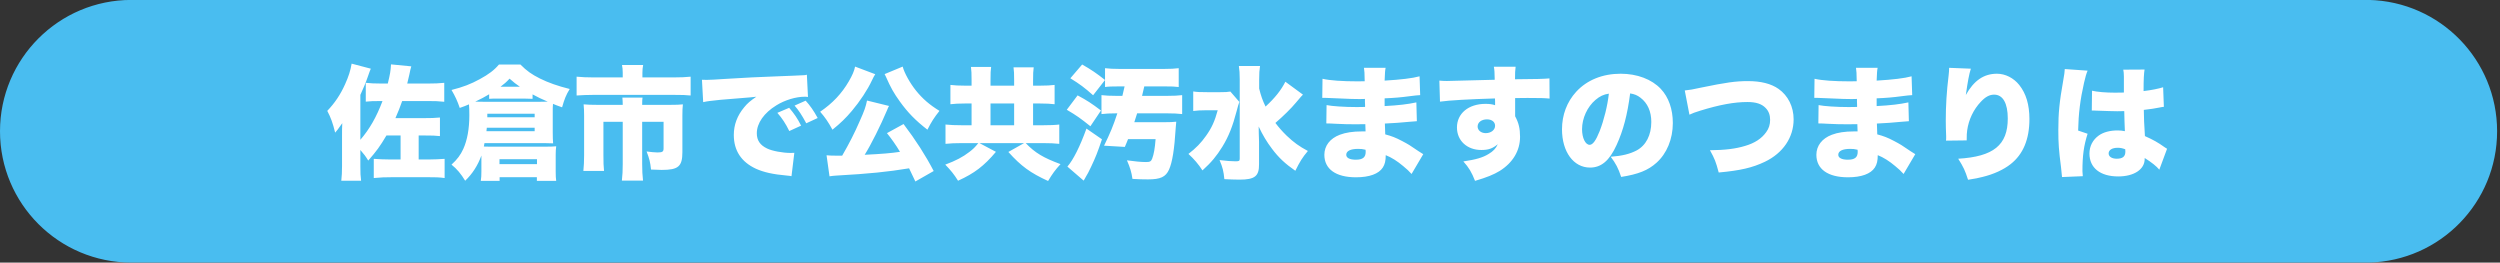 <?xml version="1.0" encoding="UTF-8"?>
<!-- Generated by Pixelmator Pro 3.7 -->
<svg width="752" height="79" viewBox="0 0 752 79" xmlns="http://www.w3.org/2000/svg">
    <rect x="0" y="0" width="752" height="79" fill="#333333" stroke="none"/>
    <path id="path1" fill="#49bdf0" stroke="none" d="M -0 39.49 C 0.011 61.303 17.697 78.98 39.51 78.98 L 712.51 78.98 C 733.979 78.497 751.131 60.954 751.131 39.48 C 751.131 18.006 733.979 0.463 712.51 -0.02 L 39.51 -0.02 C 17.689 -0.02 -0 17.669 -0 39.49 Z"/>
    <path id="path2" fill="#ffffff" fill-rule="evenodd" stroke="none" d="M 629.209 33.24 C 629.394 33.24 629.579 33.24 629.653 33.24 C 629.764 33.24 630.06 33.24 630.504 33.277 C 633.612 33.388 635.758 33.462 636.868 33.462 C 637.608 33.462 638.126 33.462 638.977 33.425 C 639.014 34.72 639.014 35.238 639.051 36.496 C 639.125 38.235 639.125 38.42 639.162 39.456 C 638.348 39.308 637.793 39.234 637.016 39.234 C 634.685 39.234 632.724 39.752 631.318 40.751 C 629.505 42.046 628.506 43.97 628.506 46.19 C 628.506 50.482 631.725 53.072 637.164 53.072 C 641.9 53.072 645.119 50.963 645.119 47.818 C 645.119 47.781 645.119 47.67 645.119 47.522 C 647.228 48.854 648.671 50.001 649.522 51.037 L 651.853 44.747 C 651.52 44.562 651.335 44.451 651.15 44.303 C 649.078 42.823 647.746 42.083 645.193 40.936 C 644.934 36.681 644.897 35.941 644.86 33.055 C 646.71 32.833 648.375 32.611 649.522 32.352 C 650.299 32.204 650.41 32.167 650.891 32.13 L 650.669 26.247 C 649.263 26.691 647.043 27.135 644.786 27.394 C 644.786 23.731 644.897 22.103 645.082 20.919 L 638.681 20.956 C 638.792 21.511 638.866 22.14 638.866 23.028 C 638.866 25.618 638.866 25.618 638.866 27.838 C 637.608 27.875 636.979 27.875 636.202 27.875 C 633.39 27.875 630.8 27.653 629.283 27.283 Z M 639.31 45.598 C 639.31 47.078 638.496 47.744 636.72 47.744 C 635.24 47.744 634.278 47.115 634.278 46.153 C 634.278 45.117 635.314 44.451 637.016 44.451 C 637.793 44.451 638.348 44.562 639.273 44.895 Z M 621.069 20.771 C 621.069 20.845 621.069 20.919 621.069 20.956 C 621.069 21.511 620.921 22.51 620.625 24.175 C 619.478 30.65 619.145 33.906 619.145 39.123 C 619.145 43.119 619.293 45.154 619.959 50.334 C 620.218 52.591 620.218 52.591 620.255 53.257 L 626.508 52.998 C 626.434 52.184 626.397 51.703 626.397 51.518 C 626.397 46.819 626.804 43.822 627.951 40.233 L 625.102 39.271 C 625.213 34.165 625.731 29.947 626.878 24.915 C 627.248 23.25 627.618 21.992 627.951 21.252 Z M 586.289 20.401 C 586.289 20.512 586.289 20.623 586.289 20.697 C 586.289 21.252 586.252 21.659 586.141 22.732 C 585.549 27.505 585.29 31.76 585.29 36.237 C 585.29 37.273 585.327 39.493 585.401 40.936 C 585.401 41.269 585.401 41.528 585.401 41.676 C 585.401 41.824 585.401 42.046 585.364 42.305 L 591.58 42.231 C 591.58 40.492 591.617 40.048 591.728 39.197 C 592.172 36.015 593.615 32.944 595.835 30.613 C 597.204 29.133 598.462 28.467 599.831 28.467 C 602.458 28.467 603.938 31.02 603.938 35.645 C 603.938 43.637 599.646 47.115 589.027 47.744 C 590.618 50.26 591.099 51.296 591.987 54.071 C 594.133 53.738 595.095 53.553 596.353 53.22 C 599.72 52.406 602.68 51.037 604.789 49.372 C 608.563 46.412 610.45 41.898 610.45 35.83 C 610.45 31.501 609.451 28.134 607.379 25.544 C 605.677 23.435 603.198 22.177 600.682 22.177 C 596.723 22.177 593.726 24.249 591.321 28.578 C 591.876 24.619 592.32 22.214 592.838 20.66 Z M 545.737 29.429 C 545.996 29.429 546.218 29.429 546.366 29.429 C 546.477 29.429 546.847 29.429 547.365 29.466 C 548.734 29.54 548.734 29.54 550.14 29.577 C 554.395 29.762 555.024 29.799 557.022 29.799 C 557.355 29.799 557.725 29.799 558.576 29.762 C 558.576 30.132 558.576 30.132 558.576 30.65 C 558.613 31.538 558.613 31.538 558.613 31.612 C 558.613 31.797 558.613 31.908 558.613 32.167 C 557.466 32.204 556.911 32.204 556.134 32.204 C 552.36 32.204 548.66 31.945 547.032 31.612 L 546.958 37.125 C 548.068 37.125 548.253 37.162 549.881 37.236 C 551.99 37.347 553.692 37.384 555.838 37.384 C 556.393 37.384 557.91 37.347 558.687 37.347 C 558.687 37.532 558.724 38.272 558.761 39.53 C 558.206 39.53 558.095 39.53 557.614 39.53 C 554.987 39.53 552.767 39.863 551.028 40.529 C 548.068 41.639 546.366 43.859 546.366 46.56 C 546.366 50.852 549.807 53.331 555.875 53.331 C 559.908 53.331 562.72 52.295 563.941 50.408 C 564.57 49.446 564.829 48.336 564.829 46.671 C 566.531 47.337 568.344 48.484 570.083 49.964 C 571.489 51.148 571.489 51.148 572.599 52.332 L 576.114 46.375 C 575.522 46.005 575.263 45.857 574.708 45.487 C 572.081 43.674 571.637 43.415 569.75 42.416 C 567.789 41.38 566.605 40.936 564.681 40.418 C 564.607 38.864 564.607 38.864 564.57 37.162 C 566.605 37.088 570.157 36.829 571.822 36.644 C 573.413 36.496 573.413 36.496 574.19 36.459 L 574.042 30.798 C 571.489 31.353 568.677 31.686 564.496 31.908 C 564.496 30.502 564.496 30.502 564.496 29.577 C 567.382 29.466 569.454 29.281 571.933 28.948 C 573.894 28.689 574.116 28.689 575.189 28.615 L 575.004 22.954 C 572.858 23.546 569.417 23.953 564.496 24.249 C 564.607 21.659 564.607 21.4 564.792 20.401 L 558.28 20.401 C 558.428 21.326 558.465 21.992 558.502 24.434 C 557.392 24.471 556.911 24.471 556.467 24.471 C 551.805 24.471 547.994 24.212 545.811 23.694 Z M 558.761 45.043 C 558.761 45.043 558.798 45.45 558.798 45.672 C 558.798 47.337 557.91 48.04 555.838 48.04 C 553.988 48.04 552.952 47.485 552.952 46.56 C 552.952 45.413 554.247 44.784 556.504 44.784 C 557.355 44.784 557.873 44.821 558.761 45.043 Z M 508.182 34.498 C 509.033 34.091 509.995 33.721 511.364 33.314 C 517.21 31.501 521.687 30.687 525.609 30.687 C 528.199 30.687 529.901 31.242 531.085 32.463 C 532.01 33.388 532.454 34.572 532.454 36.052 C 532.454 37.458 532.084 38.642 531.27 39.752 C 529.901 41.676 527.829 43.045 524.906 43.896 C 522.094 44.747 518.912 45.154 514.361 45.191 C 515.804 47.855 516.1 48.558 516.988 51.888 C 523.5 51.296 527.126 50.445 530.863 48.669 C 536.339 46.042 539.521 41.343 539.521 35.904 C 539.521 32.093 537.856 28.763 534.97 26.728 C 532.75 25.174 529.679 24.397 525.794 24.397 C 522.057 24.397 519.208 24.804 511.66 26.358 C 509.181 26.913 508.256 27.061 506.776 27.209 Z M 490.348 28.097 C 491.68 28.319 492.494 28.652 493.456 29.392 C 495.602 31.02 496.712 33.536 496.712 36.681 C 496.712 40.64 495.121 43.748 492.272 45.265 C 490.274 46.301 487.98 46.893 484.502 47.152 C 486.056 49.224 486.759 50.556 487.647 53.22 C 492.827 52.406 495.75 51.222 498.266 48.965 C 501.374 46.19 503.187 41.824 503.187 37.014 C 503.187 32.833 501.929 29.244 499.561 26.728 C 496.823 23.842 492.457 22.177 487.499 22.177 C 482.06 22.177 477.361 24.064 474.105 27.616 C 471.33 30.65 469.85 34.572 469.85 38.901 C 469.85 45.672 473.328 50.408 478.286 50.408 C 481.653 50.408 484.132 48.336 486.278 43.6 C 488.276 39.234 489.534 34.461 490.348 28.097 Z M 483.947 28.171 C 483.54 31.834 482.467 36.126 481.172 39.456 C 480.062 42.268 479.1 43.563 478.175 43.563 C 476.88 43.563 475.881 41.491 475.881 38.864 C 475.881 35.571 477.472 32.13 479.914 30.058 C 481.209 28.948 482.393 28.393 483.947 28.171 Z M 433.146 30.576 C 435.995 30.169 442.026 29.836 449.685 29.614 C 449.722 29.984 449.722 29.984 449.722 30.502 C 449.722 31.279 449.722 31.279 449.722 31.649 C 448.871 31.353 448.02 31.242 446.836 31.242 C 441.73 31.242 438.252 34.128 438.252 38.346 C 438.252 42.305 441.286 45.117 445.578 45.117 C 447.724 45.117 448.982 44.673 450.536 43.378 C 449.944 44.673 449.167 45.487 447.798 46.301 C 446.022 47.411 443.913 48.003 440.176 48.558 C 441.841 50.408 442.655 51.777 443.691 54.404 C 447.206 53.368 449.315 52.517 451.128 51.407 C 455.087 48.928 457.233 45.302 457.233 41.158 C 457.233 38.679 456.826 36.94 455.753 34.979 C 455.753 34.572 455.753 34.35 455.753 34.165 L 455.753 29.503 C 457.233 29.466 457.492 29.466 459.453 29.466 C 463.708 29.466 464.448 29.503 466.113 29.651 L 466.076 23.583 C 464.596 23.731 461.858 23.805 455.716 23.842 C 455.716 21.77 455.753 21.363 455.901 20.068 L 449.352 20.068 C 449.537 21.141 449.574 21.622 449.611 23.99 C 446.17 24.101 436.217 24.36 435.218 24.36 C 434.293 24.36 433.886 24.323 432.961 24.249 Z M 447.28 35.904 C 448.76 35.904 449.722 36.681 449.722 37.828 C 449.722 39.086 448.501 40.048 446.91 40.048 C 445.504 40.048 444.468 39.197 444.468 38.05 C 444.468 36.792 445.652 35.904 447.28 35.904 Z M 397.737 29.429 C 397.996 29.429 398.218 29.429 398.366 29.429 C 398.477 29.429 398.847 29.429 399.365 29.466 C 400.734 29.54 400.734 29.54 402.14 29.577 C 406.395 29.762 407.024 29.799 409.022 29.799 C 409.355 29.799 409.725 29.799 410.576 29.762 C 410.576 30.132 410.576 30.132 410.576 30.65 C 410.613 31.538 410.613 31.538 410.613 31.612 C 410.613 31.797 410.613 31.908 410.613 32.167 C 409.466 32.204 408.911 32.204 408.134 32.204 C 404.36 32.204 400.66 31.945 399.032 31.612 L 398.958 37.125 C 400.068 37.125 400.253 37.162 401.881 37.236 C 403.99 37.347 405.692 37.384 407.838 37.384 C 408.393 37.384 409.91 37.347 410.687 37.347 C 410.687 37.532 410.724 38.272 410.761 39.53 C 410.206 39.53 410.095 39.53 409.614 39.53 C 406.987 39.53 404.767 39.863 403.028 40.529 C 400.068 41.639 398.366 43.859 398.366 46.56 C 398.366 50.852 401.807 53.331 407.875 53.331 C 411.908 53.331 414.72 52.295 415.941 50.408 C 416.57 49.446 416.829 48.336 416.829 46.671 C 418.531 47.337 420.344 48.484 422.083 49.964 C 423.489 51.148 423.489 51.148 424.599 52.332 L 428.114 46.375 C 427.522 46.005 427.263 45.857 426.708 45.487 C 424.081 43.674 423.637 43.415 421.75 42.416 C 419.789 41.38 418.605 40.936 416.681 40.418 C 416.607 38.864 416.607 38.864 416.57 37.162 C 418.605 37.088 422.157 36.829 423.822 36.644 C 425.413 36.496 425.413 36.496 426.19 36.459 L 426.042 30.798 C 423.489 31.353 420.677 31.686 416.496 31.908 C 416.496 30.502 416.496 30.502 416.496 29.577 C 419.382 29.466 421.454 29.281 423.933 28.948 C 425.894 28.689 426.116 28.689 427.189 28.615 L 427.004 22.954 C 424.858 23.546 421.417 23.953 416.496 24.249 C 416.607 21.659 416.607 21.4 416.792 20.401 L 410.28 20.401 C 410.428 21.326 410.465 21.992 410.502 24.434 C 409.392 24.471 408.911 24.471 408.467 24.471 C 403.805 24.471 399.994 24.212 397.811 23.694 Z M 410.761 45.043 C 410.761 45.043 410.798 45.45 410.798 45.672 C 410.798 47.337 409.91 48.04 407.838 48.04 C 405.988 48.04 404.952 47.485 404.952 46.56 C 404.952 45.413 406.247 44.784 408.504 44.784 C 409.355 44.784 409.873 44.821 410.761 45.043 Z M 386.637 24.582 C 385.379 27.098 383.529 29.429 380.68 32.056 C 379.755 30.132 379.311 28.874 378.756 26.654 L 378.756 23.953 C 378.756 22.14 378.83 21.03 379.015 19.846 L 372.651 19.846 C 372.836 21.03 372.91 22.14 372.91 23.879 L 372.91 47.707 C 372.91 48.41 372.725 48.521 371.652 48.521 C 370.357 48.521 369.025 48.41 366.842 48.151 C 367.767 50.334 368.063 51.518 368.285 53.886 C 369.765 53.96 371.393 54.034 372.836 54.034 C 377.461 54.034 378.756 52.998 378.719 49.372 L 378.719 42.601 C 378.719 41.824 378.719 41.824 378.645 40.27 C 378.645 39.826 378.645 39.789 378.608 38.05 C 379.829 40.64 381.013 42.638 382.641 44.784 C 384.639 47.448 386.563 49.224 389.634 51.37 C 391.04 48.558 391.706 47.448 393.408 45.413 C 390.781 44.007 389.19 42.86 387.044 40.825 C 385.712 39.53 384.639 38.309 383.64 36.977 C 386.008 34.942 388.376 32.611 389.819 30.872 C 391.114 29.355 391.114 29.355 391.299 29.133 C 391.743 28.689 391.743 28.689 391.928 28.467 Z M 370.098 27.542 C 369.321 27.69 368.544 27.727 366.99 27.727 L 363.253 27.727 C 361.033 27.727 359.997 27.69 358.924 27.505 L 358.924 33.388 C 359.96 33.24 361.255 33.166 362.809 33.166 L 366.287 33.166 C 365.399 36.422 364.511 38.42 362.772 40.862 C 361.255 43.008 359.775 44.525 357.481 46.301 C 359.22 47.892 360.478 49.372 361.699 51.259 C 364.4 48.817 365.954 46.93 367.693 44.118 C 369.617 40.973 370.801 37.939 372.022 33.277 C 372.392 31.797 372.503 31.538 372.799 30.65 Z M 341.201 36.755 C 341.608 35.534 341.719 35.201 342.052 34.091 L 350.969 34.091 C 352.893 34.091 354.447 34.165 355.594 34.313 L 355.594 28.615 C 354.484 28.763 352.967 28.837 350.969 28.837 L 343.532 28.837 C 343.791 27.838 343.828 27.653 343.976 26.95 C 344.124 26.358 344.124 26.358 344.198 25.988 L 350.266 25.988 C 352.301 25.988 353.485 26.025 354.558 26.173 L 354.558 20.512 C 353.374 20.66 352.079 20.734 350.118 20.734 L 336.835 20.734 C 334.874 20.734 333.579 20.66 332.395 20.512 L 332.395 26.173 C 333.357 26.025 334.615 25.988 336.724 25.988 L 338.278 25.988 C 338.019 27.209 337.908 27.616 337.612 28.837 L 335.947 28.837 C 333.949 28.837 332.543 28.763 331.322 28.615 L 331.322 34.313 C 332.469 34.165 334.023 34.091 335.873 34.091 L 336.095 34.091 C 334.874 37.828 333.949 40.048 332.099 43.822 L 338.352 44.192 C 338.907 42.934 339.055 42.49 339.314 41.861 L 347.602 41.861 C 347.38 44.673 347.084 46.375 346.566 47.744 C 346.233 48.558 345.9 48.743 344.716 48.743 C 343.236 48.743 341.386 48.558 338.981 48.225 C 339.943 50.408 340.35 51.777 340.646 53.812 C 342.237 53.923 343.976 53.96 345.308 53.96 C 349.082 53.96 350.636 53.22 351.635 51.037 C 352.634 48.817 353.263 44.969 353.67 38.272 C 353.744 37.384 353.744 37.347 353.818 36.607 C 352.782 36.718 351.968 36.755 350.414 36.755 Z M 321.961 23.546 C 324.884 25.359 326.179 26.321 328.806 28.652 L 332.395 24.064 C 329.879 22.066 328.251 20.956 325.513 19.402 Z M 320.888 33.018 C 323.922 34.794 325.032 35.608 327.992 37.976 L 331.174 33.24 C 328.288 31.057 327.03 30.243 324.144 28.689 Z M 326.808 38.679 C 324.847 44.081 322.849 48.077 321.073 50.112 L 325.957 54.33 C 326.105 54.108 326.179 53.923 326.253 53.849 C 326.475 53.405 326.66 53.146 326.66 53.109 C 327.252 52.147 327.252 52.11 328.177 50.223 C 329.546 47.337 330.138 45.857 331.47 41.898 Z M 292.25 25.766 L 290.252 25.766 C 288.402 25.766 287.218 25.692 285.886 25.544 L 285.886 31.353 C 287.144 31.205 288.402 31.131 290.252 31.131 L 292.25 31.131 L 292.25 37.68 L 289.586 37.68 C 287.44 37.68 285.627 37.606 284.406 37.458 L 284.406 43.267 C 285.627 43.119 287.477 43.045 289.586 43.045 L 294.285 43.045 C 293.249 44.34 292.694 44.858 291.584 45.709 C 289.623 47.226 287.514 48.336 284.332 49.52 C 285.96 51.185 286.959 52.406 288.18 54.367 C 293.138 52.11 295.987 49.927 299.576 45.672 L 294.618 43.045 L 308.049 43.045 L 303.313 45.709 C 307.161 50.001 309.936 51.999 315.264 54.441 C 316.596 52.221 317.41 51.111 319.001 49.372 C 313.821 47.448 311.379 46.005 308.53 43.045 L 313.525 43.045 C 315.597 43.045 317.41 43.119 318.631 43.267 L 318.631 37.458 C 317.521 37.606 315.634 37.68 313.488 37.68 L 310.75 37.68 L 310.75 31.131 L 312.822 31.131 C 314.672 31.131 316.004 31.205 317.225 31.353 L 317.225 25.544 C 316.041 25.692 314.709 25.766 312.822 25.766 L 310.75 25.766 L 310.75 24.212 C 310.75 22.214 310.787 21.363 310.935 20.253 L 304.867 20.253 C 305.015 21.326 305.052 22.14 305.052 24.138 L 305.052 25.766 L 297.948 25.766 L 297.948 24.027 C 297.948 21.992 297.985 21.104 298.133 20.142 L 292.065 20.142 C 292.213 21.252 292.25 22.103 292.25 24.101 Z M 297.948 37.68 L 297.948 31.131 L 305.052 31.131 L 305.052 37.68 Z M 280.854 51.444 C 278.412 46.745 275.489 42.194 271.789 37.31 L 266.794 40.048 C 268.052 41.602 269.495 43.6 270.716 45.672 C 268.015 46.079 265.314 46.301 260.097 46.56 C 262.021 43.489 264.87 37.791 266.868 33.055 C 267.127 32.389 267.164 32.315 267.423 31.871 L 260.8 30.243 C 260.393 32.167 260.06 33.203 258.543 36.57 C 257.1 39.9 255.435 43.193 253.326 46.819 C 252.253 46.819 251.92 46.819 251.328 46.819 C 250.07 46.819 249.404 46.782 248.627 46.708 L 249.515 53.035 C 250.218 52.924 250.884 52.85 251.587 52.813 C 261.466 52.258 266.942 51.703 273.454 50.63 C 274.157 52.073 274.416 52.628 275.341 54.589 Z M 257.211 20.031 C 256.952 21.326 256.397 22.621 255.324 24.471 C 253.178 28.171 250.44 31.057 246.703 33.61 C 248.183 35.312 249.108 36.644 250.403 39.012 C 252.882 37.014 254.399 35.534 256.249 33.351 C 258.654 30.502 260.985 26.987 262.28 24.175 C 262.687 23.287 263.02 22.695 263.279 22.325 Z M 266.091 22.288 C 266.239 22.547 266.239 22.547 266.424 22.954 C 268.015 26.543 268.829 27.949 270.679 30.539 C 273.047 33.832 275.378 36.237 278.967 39.012 C 280.188 36.607 281.002 35.349 282.593 33.351 C 279.633 31.538 277.524 29.725 275.526 27.246 C 273.713 24.989 272.011 21.918 271.53 20.031 Z M 211.516 30.724 C 213.107 30.391 213.292 30.391 216.733 30.021 C 223.652 29.466 224.947 29.355 225.761 29.281 L 227.5 29.096 C 225.724 30.317 224.836 31.057 223.874 32.241 C 221.765 34.757 220.729 37.532 220.729 40.603 C 220.729 45.302 222.986 48.706 227.352 50.741 C 229.72 51.814 232.495 52.443 236.713 52.813 C 237.453 52.887 237.564 52.887 238.082 52.998 L 238.933 45.968 C 238.378 46.005 238.119 46.005 237.823 46.005 C 235.492 46.005 232.236 45.413 230.756 44.673 C 228.647 43.674 227.648 42.231 227.648 40.085 C 227.648 37.051 229.831 33.943 233.531 31.686 C 236.084 30.095 239.414 29.096 242.004 29.096 C 242.374 29.096 242.522 29.096 243.04 29.17 L 242.707 22.473 C 242.263 22.584 242.115 22.621 241.856 22.621 C 241.671 22.621 241.449 22.658 240.191 22.695 L 238.637 22.769 L 234.826 22.917 C 227.796 23.176 224.207 23.361 218.879 23.694 C 214.846 23.953 213.514 24.027 212.552 24.027 C 212.256 24.027 211.775 24.027 211.146 23.99 Z M 233.827 33.943 C 235.307 35.645 236.269 37.088 237.416 39.419 L 240.968 37.791 C 239.969 35.756 238.859 34.128 237.379 32.426 Z M 239.007 31.76 C 240.265 33.203 241.19 34.609 242.522 37.088 L 245.963 35.497 C 244.705 33.203 243.669 31.76 242.337 30.28 Z M 187.318 23.287 L 178.586 23.287 C 176.403 23.287 175.108 23.213 173.443 23.065 L 173.443 28.726 C 175.071 28.615 176.699 28.541 178.438 28.541 L 202.784 28.541 C 205.3 28.541 206.262 28.578 207.742 28.726 L 207.742 23.065 C 206.225 23.213 204.819 23.287 202.636 23.287 L 193.238 23.287 L 193.238 21.881 C 193.238 21.03 193.312 20.29 193.46 19.55 L 187.096 19.55 C 187.244 20.216 187.318 21.067 187.318 21.918 Z M 179.622 31.538 C 177.957 31.538 176.847 31.501 175.552 31.39 C 175.663 32.5 175.7 33.573 175.7 34.72 L 175.7 46.708 C 175.7 48.484 175.626 49.927 175.478 51.407 L 181.694 51.407 C 181.546 50.001 181.509 48.928 181.509 46.671 L 181.509 36.644 L 187.318 36.644 L 187.318 49.335 C 187.318 51.259 187.244 52.739 187.059 54.33 L 193.423 54.33 C 193.238 52.739 193.164 51.296 193.164 49.298 L 193.164 36.644 L 199.602 36.644 L 199.602 44.636 C 199.602 45.635 199.269 45.857 197.715 45.857 C 196.975 45.857 195.569 45.709 194.496 45.561 C 195.347 47.781 195.606 48.817 195.828 51 C 197.308 51.074 198.196 51.111 199.047 51.111 C 204.042 51.111 205.263 50.075 205.263 45.746 L 205.263 34.72 C 205.263 33.314 205.3 32.426 205.411 31.39 C 204.412 31.501 203.413 31.538 201.674 31.538 L 193.164 31.538 C 193.164 30.317 193.201 29.799 193.275 29.355 L 187.207 29.355 C 187.281 30.132 187.318 30.65 187.318 31.538 Z M 144.805 51.518 C 144.805 52.739 144.768 53.516 144.62 54.404 L 150.281 54.404 L 150.281 53.294 L 161.492 53.294 L 161.492 54.404 L 167.301 54.404 C 167.19 53.59 167.153 52.85 167.153 51.592 L 167.153 46.523 C 167.153 45.635 167.19 44.858 167.301 44.007 C 166.376 44.081 165.488 44.118 164.082 44.118 L 147.284 44.118 C 146.655 44.118 146.211 44.118 145.545 44.081 C 145.619 43.637 145.656 43.489 145.73 43.045 L 163.601 43.045 C 164.526 43.045 165.266 43.082 166.376 43.119 C 166.302 42.083 166.265 41.269 166.265 39.863 L 166.265 33.647 C 166.265 32.574 166.265 32.019 166.339 31.242 C 167.338 31.649 167.671 31.797 169.077 32.278 C 169.78 29.799 170.261 28.578 171.371 26.765 C 167.782 25.877 164.97 24.878 162.417 23.62 C 159.864 22.325 158.495 21.363 156.534 19.402 L 150.096 19.402 C 148.653 21.104 146.988 22.362 144.324 23.805 C 141.623 25.285 139.329 26.173 135.814 27.061 C 136.924 28.948 137.59 30.391 138.293 32.463 C 139.662 31.982 139.921 31.871 141.068 31.39 C 141.142 32.204 141.179 33.166 141.179 34.646 C 141.179 38.753 140.55 42.157 139.366 44.784 C 138.515 46.634 137.553 47.929 135.814 49.52 C 137.479 50.852 138.663 52.295 139.921 54.367 C 142.104 52.295 143.732 49.742 144.805 46.782 Z M 147.136 29.725 C 148.098 29.651 148.468 29.651 149.948 29.651 L 157.459 29.651 C 158.347 29.651 159.087 29.688 160.197 29.725 L 160.197 28.393 C 161.825 29.281 162.787 29.725 164.748 30.576 C 163.934 30.613 163.527 30.613 162.528 30.613 L 145.323 30.613 C 144.287 30.613 143.769 30.613 142.955 30.576 C 144.657 29.762 145.878 29.133 147.136 28.356 Z M 150.54 26.099 C 151.761 25.174 152.279 24.73 153.278 23.657 C 154.573 24.804 155.165 25.248 156.386 26.099 Z M 146.581 35.275 L 146.581 34.202 L 160.826 34.202 L 160.826 35.275 Z M 160.826 38.42 L 160.826 39.456 L 146.322 39.456 C 146.396 39.012 146.396 38.864 146.433 38.42 Z M 150.244 47.892 L 161.529 47.892 L 161.529 49.372 L 150.244 49.372 Z M 118.942 35.534 C 119.719 33.758 120.385 32.13 120.977 30.391 L 128.414 30.391 C 130.745 30.391 132.003 30.428 133.631 30.613 L 133.631 24.915 C 132.114 25.063 130.782 25.137 128.414 25.137 L 122.494 25.137 C 122.753 24.027 122.901 23.472 123.123 22.473 C 123.382 21.178 123.493 20.697 123.715 19.957 L 117.61 19.365 C 117.499 21.4 117.351 22.214 116.648 25.137 L 115.131 25.137 C 112.726 25.137 111.394 25.063 110.025 24.915 L 110.025 30.576 C 111.283 30.428 112.319 30.391 115.057 30.391 C 113.244 35.201 111.172 38.827 108.397 42.046 L 108.397 28.541 C 109.285 26.617 110.025 24.878 110.654 23.028 C 111.209 21.437 111.209 21.437 111.542 20.66 L 105.77 19.143 C 105.437 21.215 104.845 23.028 103.809 25.322 C 102.403 28.467 100.701 30.983 98.444 33.351 C 99.517 35.386 100.109 37.014 100.812 39.9 C 101.515 39.086 101.515 39.086 102.958 37.051 C 102.884 38.605 102.884 38.901 102.884 40.825 L 102.884 49.927 C 102.884 51.74 102.81 52.998 102.662 54.367 L 108.619 54.367 C 108.434 52.998 108.397 51.999 108.397 50.149 L 108.397 45.117 C 109.581 46.486 109.951 46.967 110.765 48.299 C 113.207 45.524 114.317 44.007 116.241 40.751 L 120.496 40.751 L 120.496 47.966 L 117.129 47.966 C 115.612 47.966 113.984 47.892 112.43 47.781 L 112.43 53.553 C 114.206 53.368 115.908 53.294 118.461 53.294 L 128.155 53.294 C 130.967 53.294 132.188 53.331 133.742 53.553 L 133.742 47.781 C 132.04 47.892 130.597 47.966 129.191 47.966 L 125.935 47.966 L 125.935 40.751 L 127.452 40.751 C 130.042 40.751 131.004 40.788 132.336 40.936 L 132.336 35.349 C 130.819 35.497 129.635 35.534 127.452 35.534 Z"/>
</svg>

